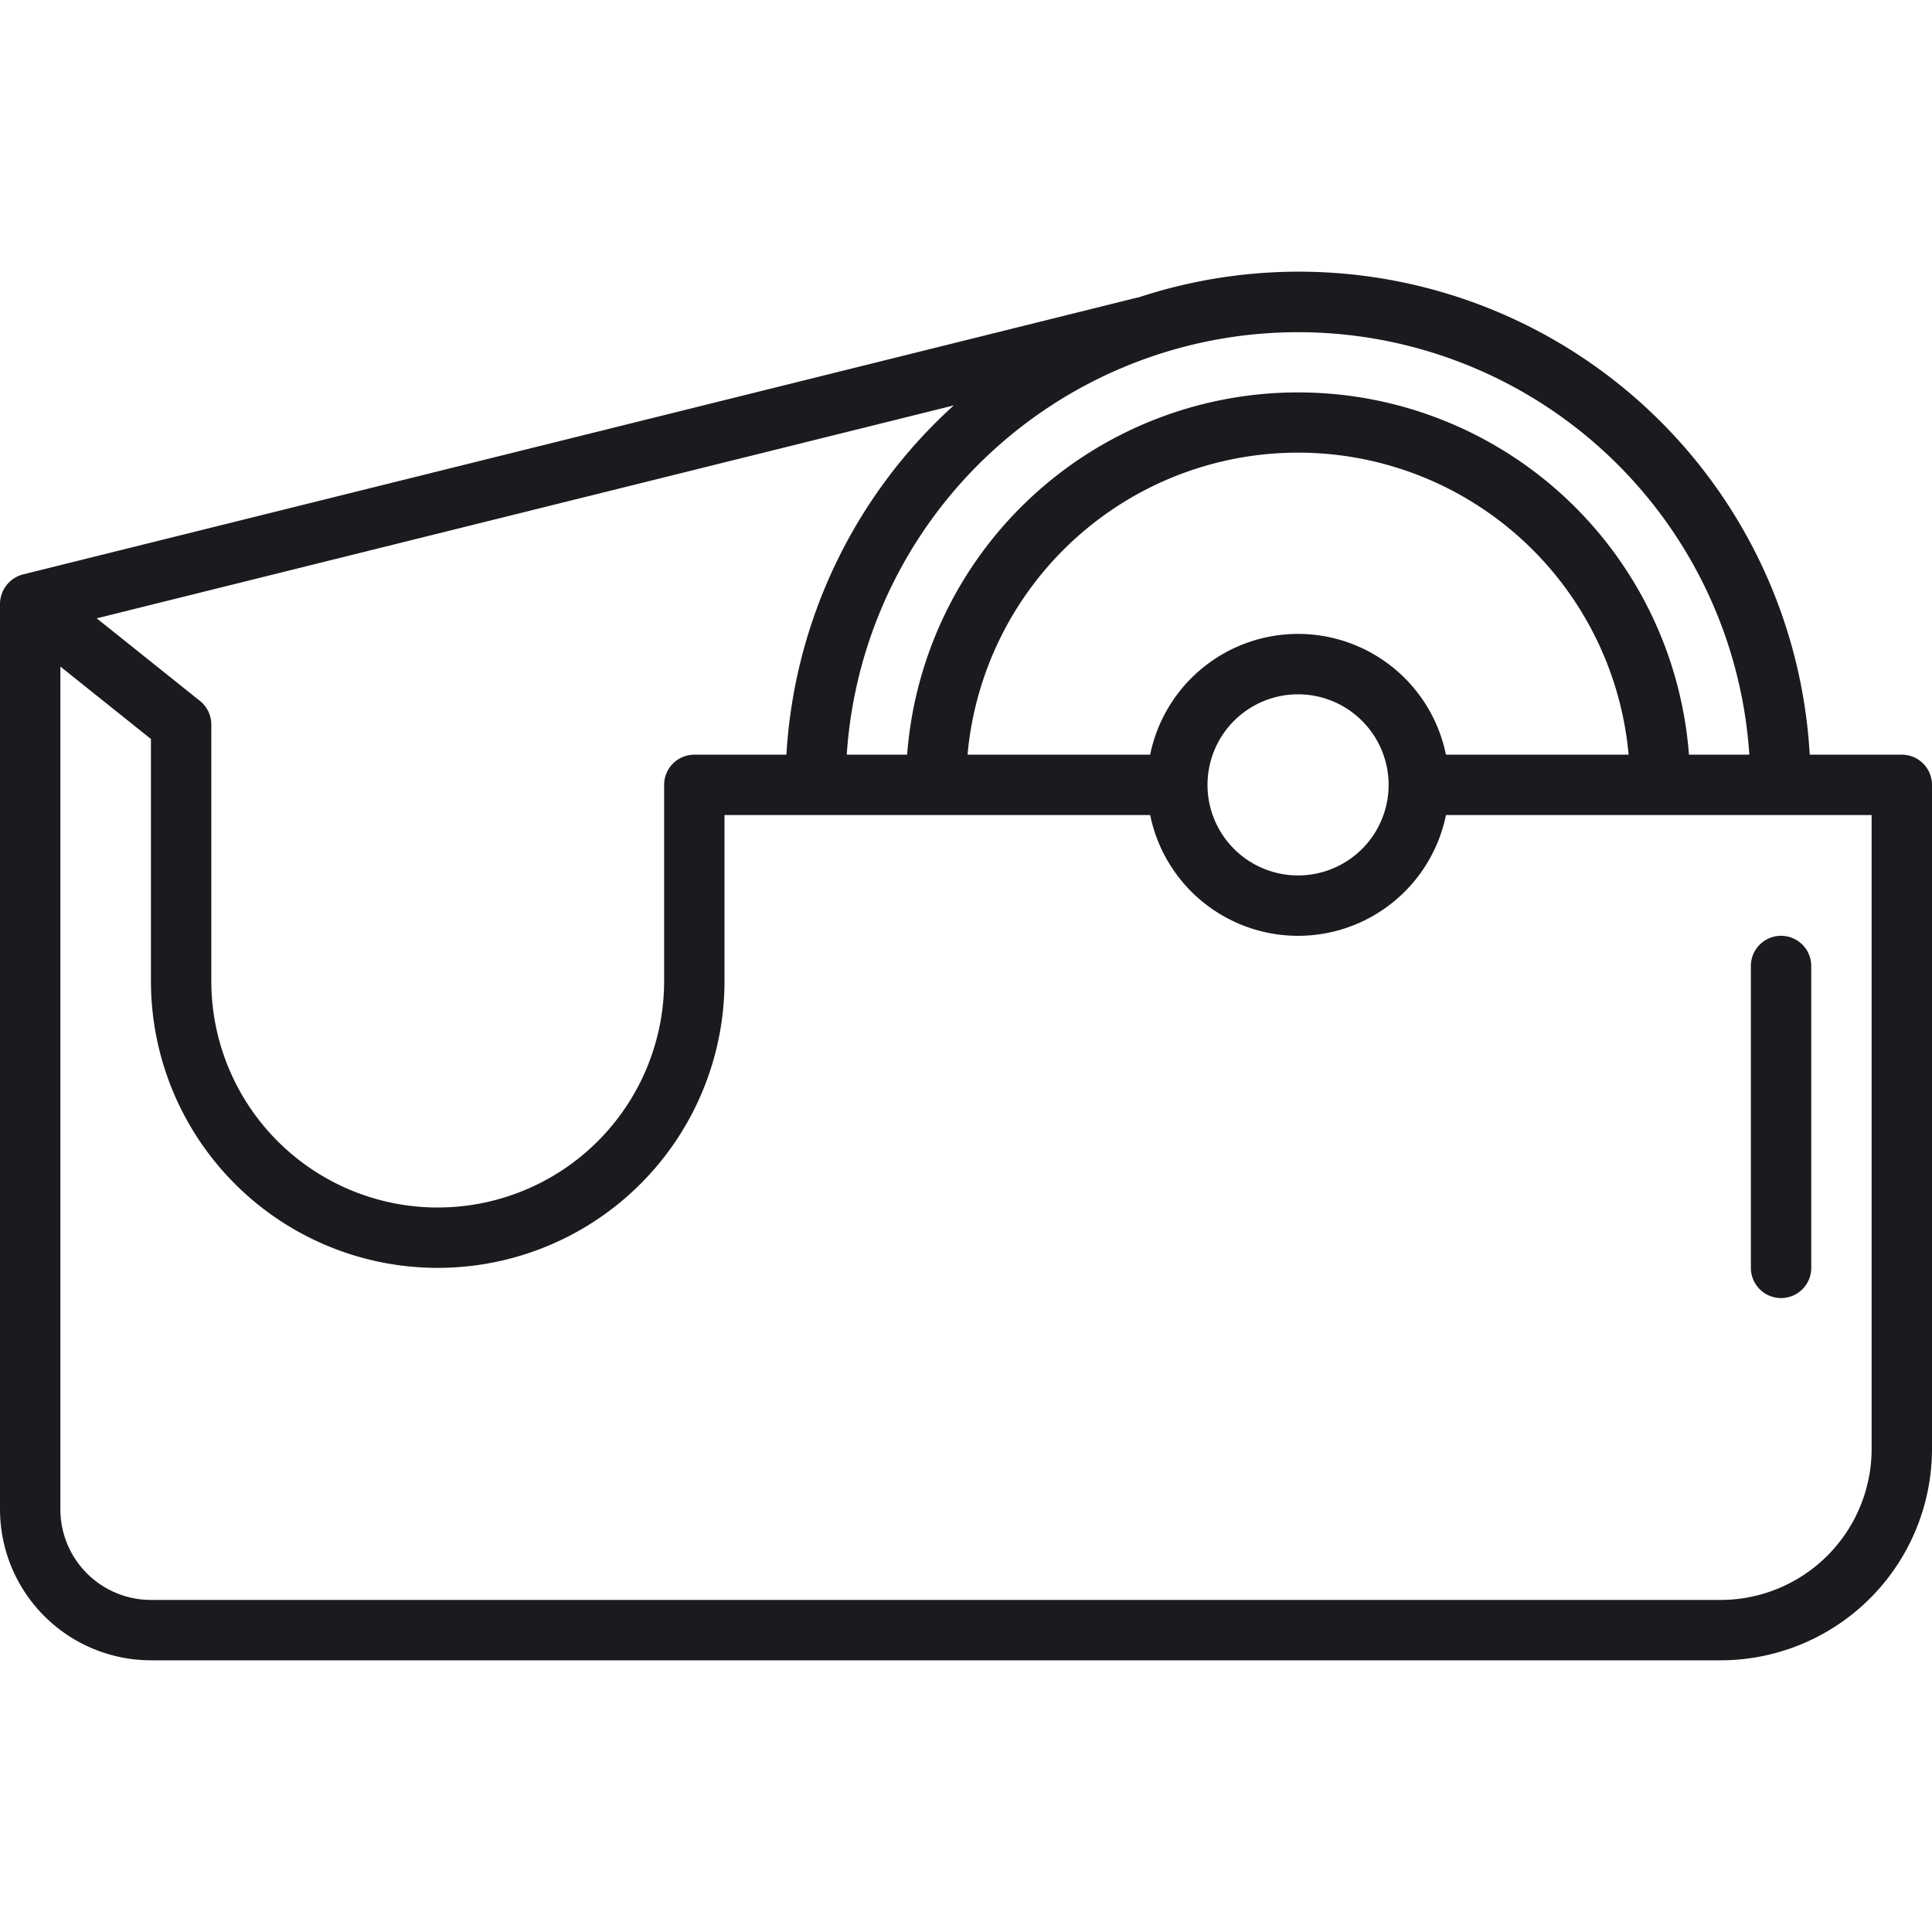 <?xml version="1.0" encoding="UTF-8"?>
<svg xmlns="http://www.w3.org/2000/svg" viewBox="0 0 64 64">
  <title>64-37</title>
  <g id="Adhesive">
    <path d="M63,25H59.949A16.953,16.953,0,0,0,37.7,9.857c-.009.002-.017-.001-.026.001L.759,19.029A1.017,1.017,0,0,0,0,20V50a5.006,5.006,0,0,0,5,5H57a7.008,7.008,0,0,0,7-7V26A1,1,0,0,0,63,25Zm-5.051,0h-2a12.987,12.987,0,0,0-25.899,0h-2a14.982,14.982,0,0,1,29.899,0Zm-10.05,0-.001-.003a5,5,0,0,0-9.797,0L38.101,25h-6.05a10.994,10.994,0,0,1,21.899,0ZM46,26a3,3,0,1,1-3-3A3.003,3.003,0,0,1,46,26ZM26.051,25H23a1,1,0,0,0-1,1v6.5a7.5,7.5,0,0,1-15,0V24a1.002,1.002,0,0,0-.376-.781l-3.42-2.736L31.595,13.43A16.937,16.937,0,0,0,26.051,25ZM62,48a5.006,5.006,0,0,1-5,5H5a3.003,3.003,0,0,1-3-3V22.081l3,2.399V32.5a9.5,9.5,0,0,0,19,0V27H38.101a5,5,0,0,0,9.798,0H62Z" style="fill:#1b1a1e"></path>
    <path d="M58,32V42a1,1,0,0,0,2,0V32a1,1,0,0,0-2,0Z" style="fill:#1b1a1e"></path>
  </g>
</svg>
